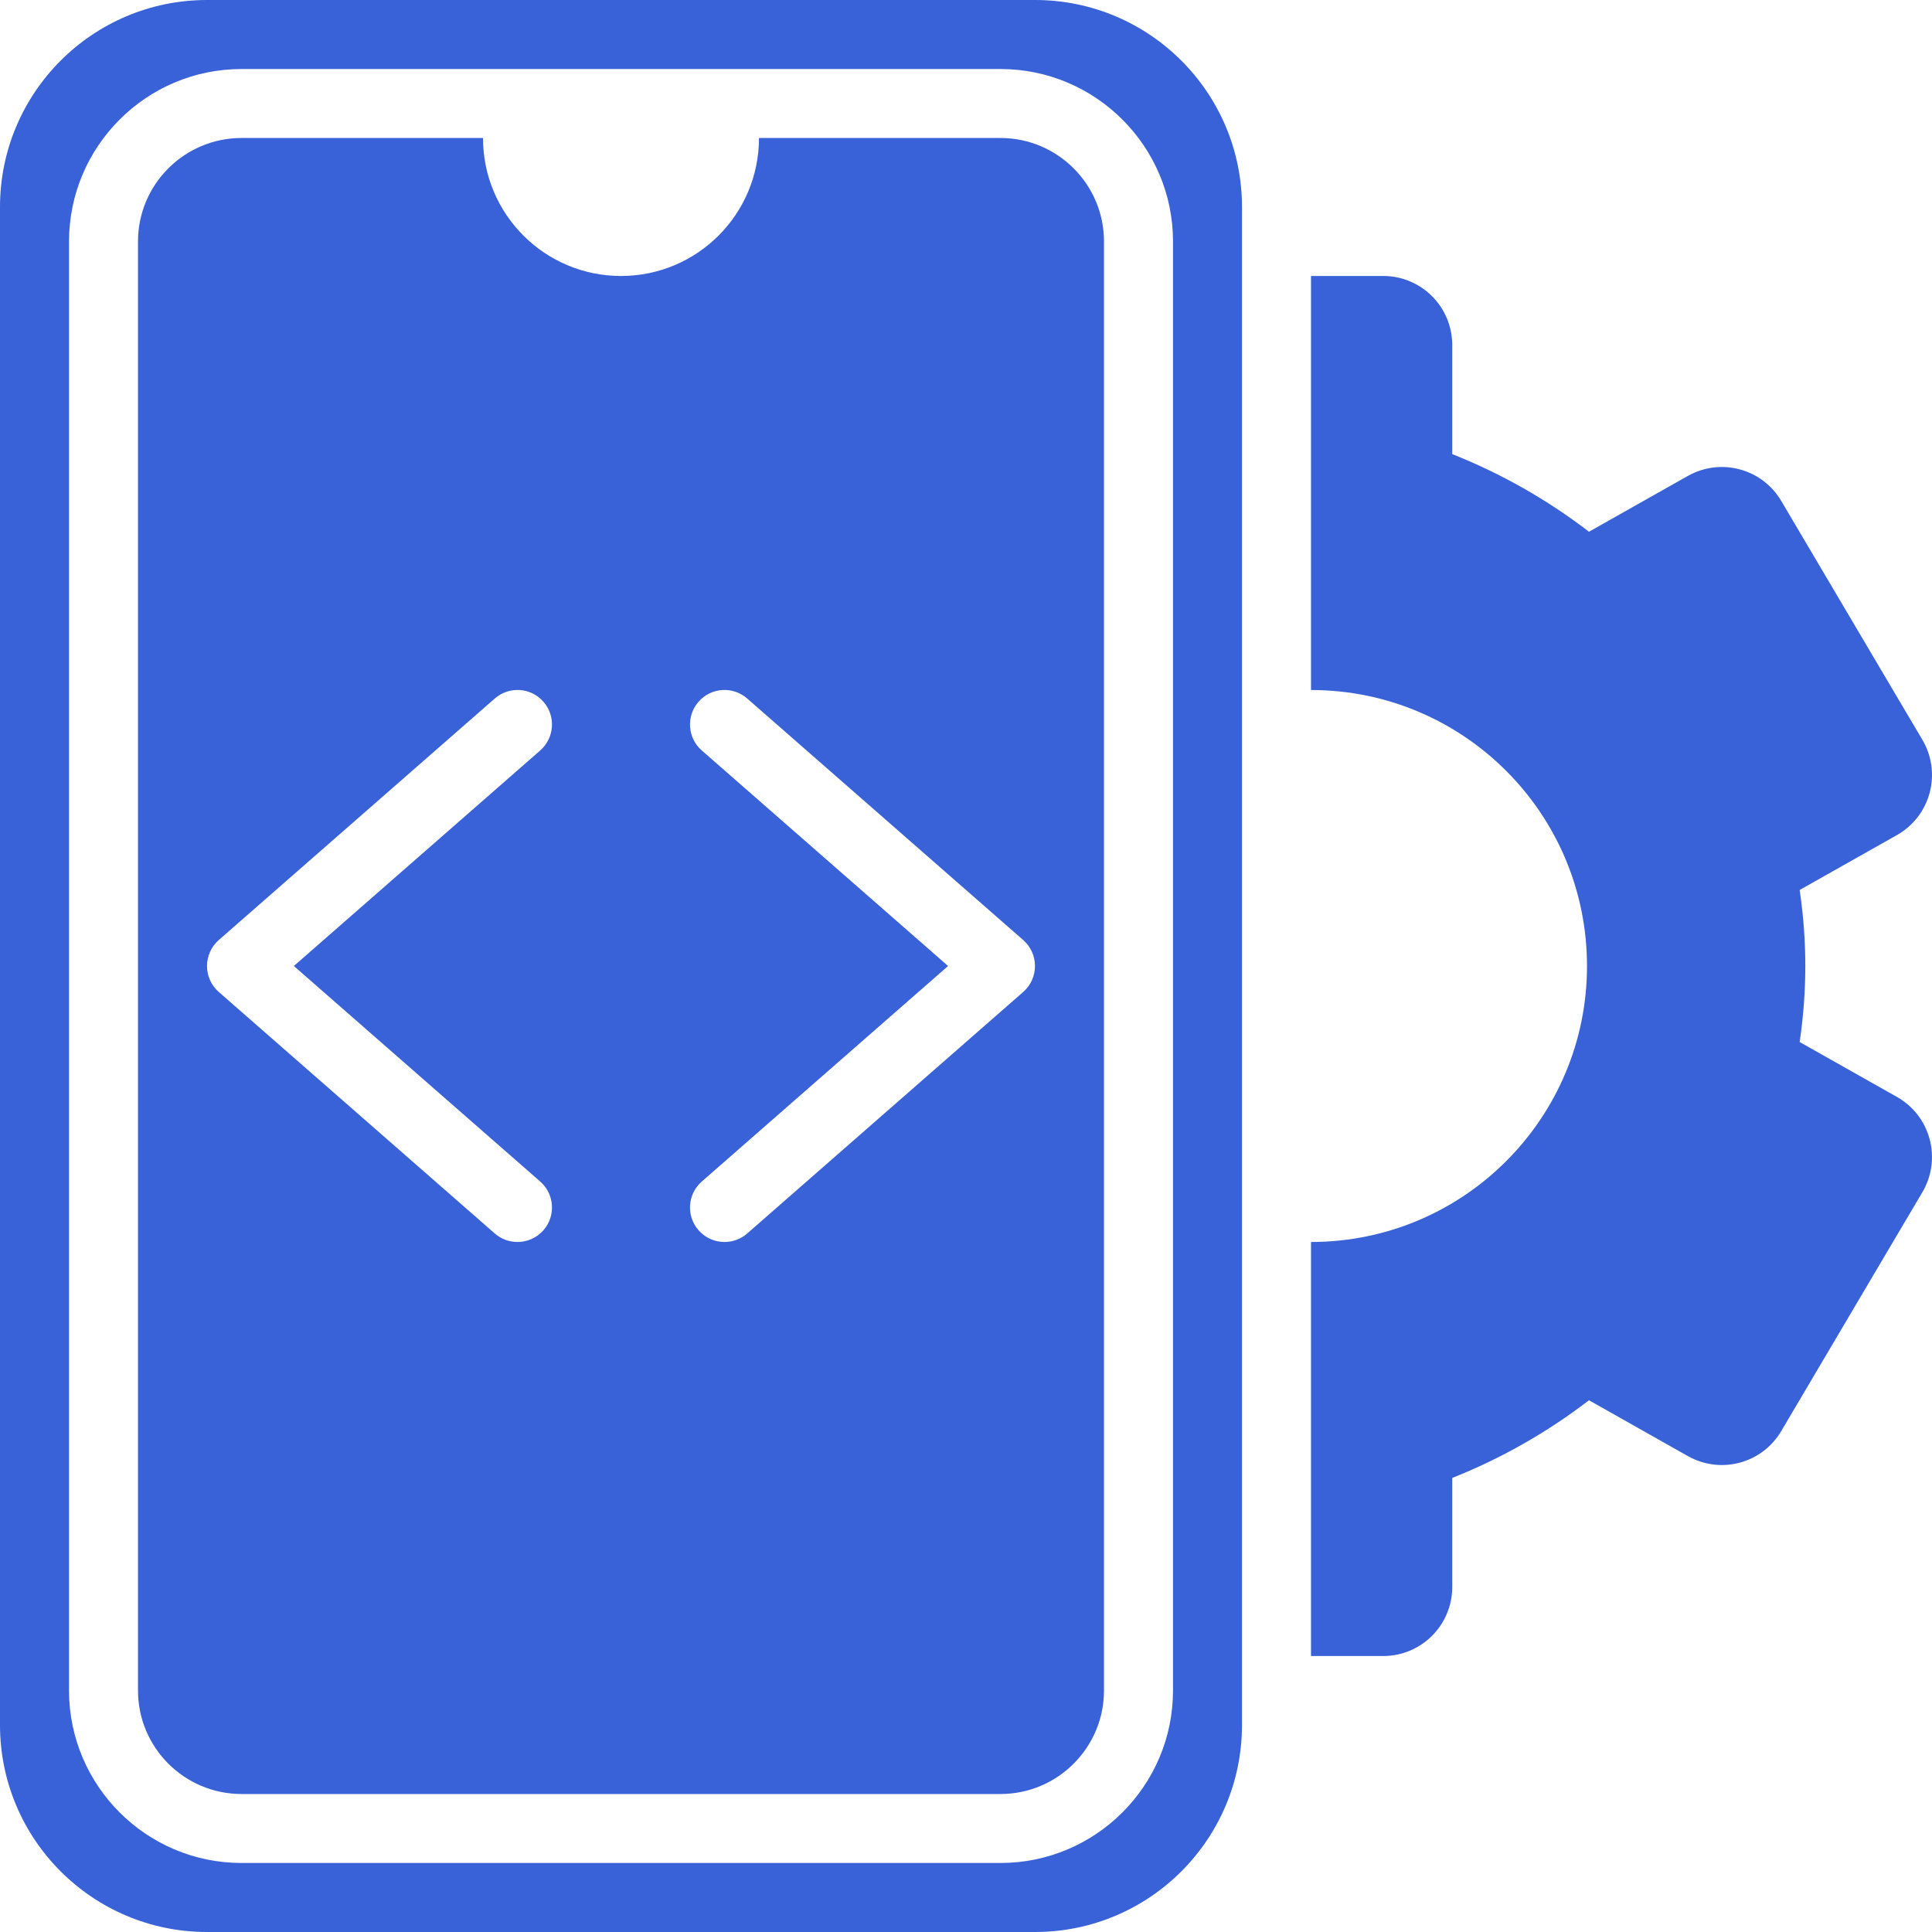 <svg width="40" height="40" viewBox="0 0 40 40" fill="none" xmlns="http://www.w3.org/2000/svg">
<g clip-path="url(#clip0_177_1560)">
<path d="M21.429 0H4.286C1.919 0 0 1.919 0 4.286V35.714C0 38.081 1.919 40 4.286 40H21.429C23.796 40 25.714 38.081 25.714 35.714V4.286C25.714 1.919 23.796 0 21.429 0ZM24.286 35C24.286 36.969 22.684 38.571 20.714 38.571H5C3.031 38.571 1.429 36.969 1.429 35V5C1.429 3.031 3.031 1.429 5 1.429H20.714C22.684 1.429 24.286 3.031 24.286 5V35Z" fill="#3962D8"/>
<path d="M20.714 2.857H15.714C15.714 4.435 14.435 5.714 12.857 5.714C11.279 5.714 10 4.435 10 2.857H5C3.818 2.857 2.857 3.818 2.857 5V35C2.857 36.182 3.818 37.143 5 37.143H20.714C21.896 37.143 22.857 36.182 22.857 35V5C22.857 3.818 21.896 2.857 20.714 2.857ZM11.184 24.462C11.481 24.722 11.511 25.174 11.252 25.47C11.11 25.632 10.913 25.714 10.714 25.714C10.547 25.714 10.379 25.656 10.244 25.538L4.53 20.538C4.374 20.402 4.286 20.206 4.286 20C4.286 19.794 4.374 19.598 4.53 19.462L10.244 14.462C10.541 14.202 10.992 14.231 11.252 14.53C11.511 14.826 11.481 15.278 11.184 15.538L6.084 20L11.184 24.462ZM21.184 20.538L15.47 25.538C15.335 25.656 15.167 25.714 15 25.714C14.801 25.714 14.604 25.632 14.462 25.47C14.203 25.174 14.232 24.722 14.53 24.462L19.629 20L14.53 15.538C14.232 15.278 14.203 14.826 14.462 14.53C14.722 14.231 15.173 14.202 15.47 14.462L21.184 19.462C21.34 19.598 21.428 19.794 21.428 20C21.428 20.206 21.34 20.402 21.184 20.538Z" fill="#3962D8"/>
<path d="M39.273 22.71L37.26 21.574C37.338 21.043 37.377 20.517 37.377 20C37.377 19.483 37.338 18.957 37.26 18.426L39.273 17.29C39.608 17.101 39.852 16.786 39.951 16.415C40.05 16.044 39.997 15.649 39.802 15.319L36.878 10.37C36.483 9.702 35.627 9.471 34.946 9.853L32.898 11.009C32.034 10.345 31.077 9.802 30.067 9.402V7.143C30.067 6.354 29.428 5.714 28.639 5.714H27.143V14.286C30.299 14.286 32.857 16.844 32.857 20C32.857 23.156 30.299 25.714 27.143 25.714V34.286H28.639C29.428 34.286 30.067 33.646 30.067 32.857V30.599C31.077 30.198 32.034 29.655 32.898 28.991L34.946 30.147C35.627 30.53 36.483 30.299 36.878 29.63L39.802 24.681C39.997 24.351 40.05 23.956 39.951 23.585C39.852 23.214 39.608 22.899 39.273 22.71Z" fill="#3962D8"/>
</g>
<defs>
<clipPath id="clip0_177_1560">
<rect width="40" height="40" fill="white"/>
</clipPath>
</defs>
</svg>
